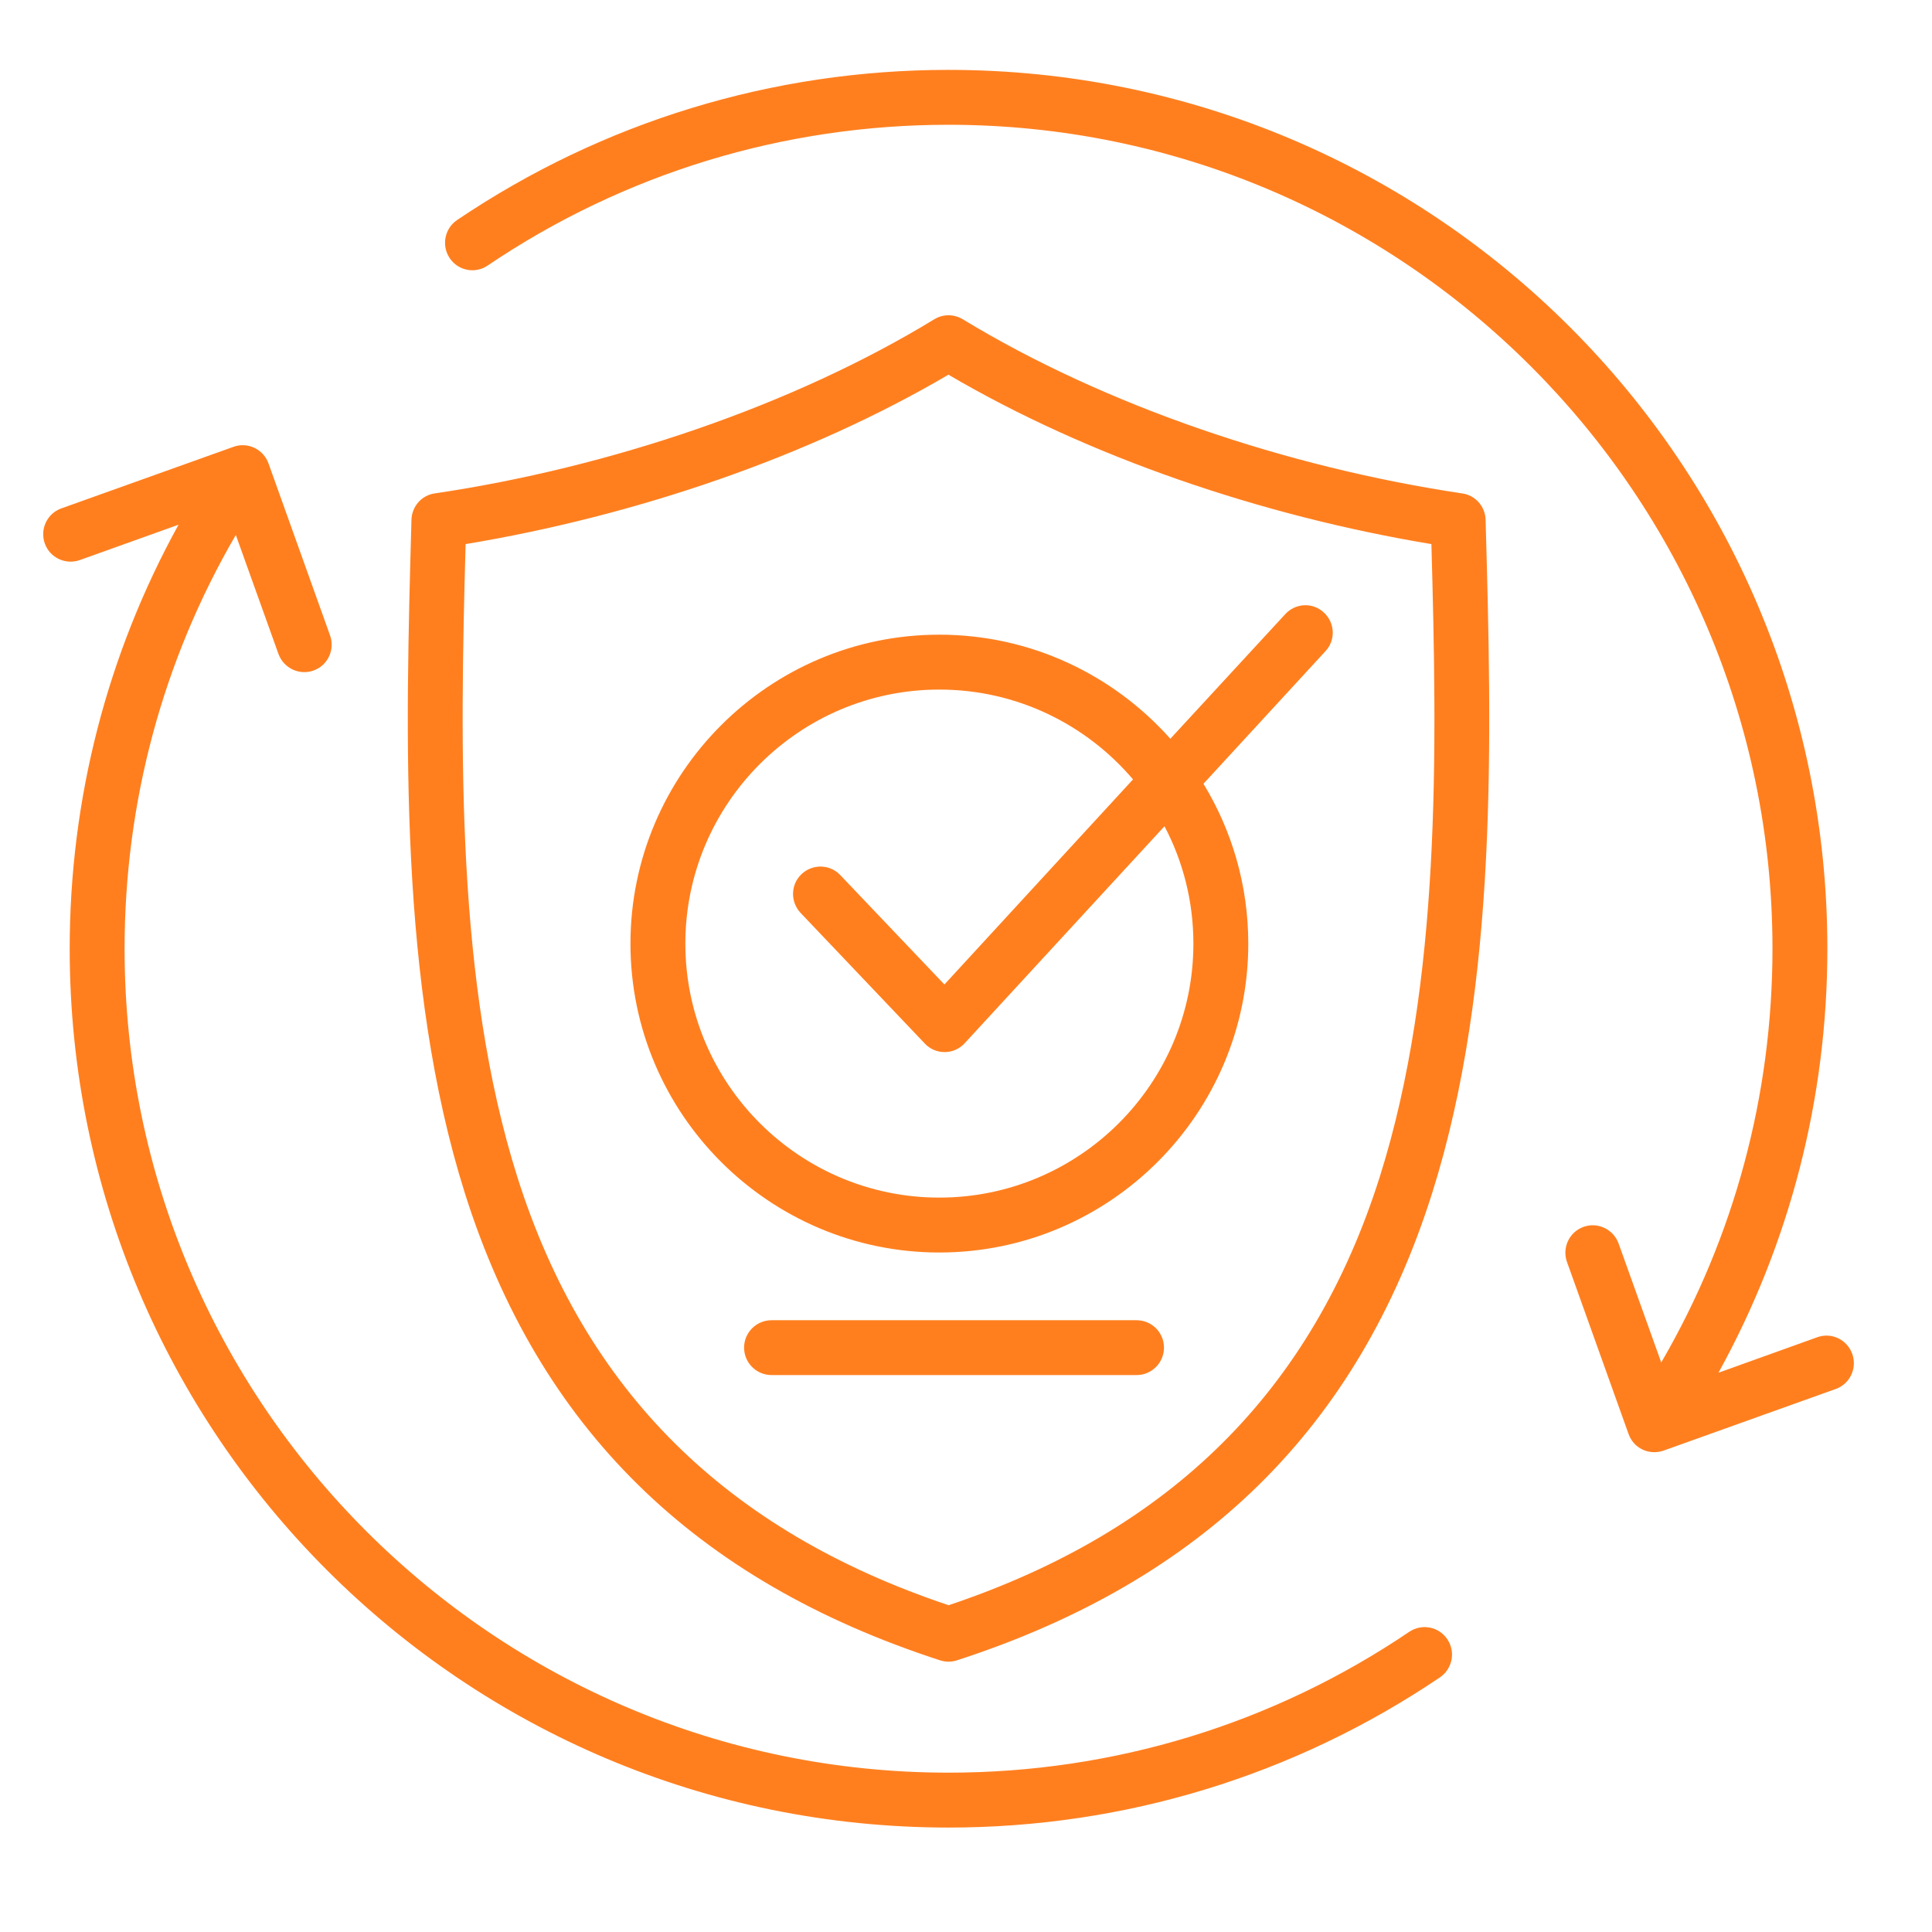<svg xmlns="http://www.w3.org/2000/svg" xmlns:xlink="http://www.w3.org/1999/xlink" width="55" zoomAndPan="magnify" viewBox="0 0 41.25 41.25" height="55" preserveAspectRatio="xMidYMid meet" version="1.0"><defs><clipPath id="e2effebd51"><path d="M 0.848 1.477 L 39.887 1.477 L 39.887 39.043 L 0.848 39.043 Z M 0.848 1.477 " clip-rule="nonzero"/></clipPath></defs><g clip-path="url(#e2effebd51)"><path fill="#ff7f1f" d="M 24.852 28.773 C 24.852 29.098 24.59 29.359 24.266 29.359 L 16.473 29.359 C 16.152 29.359 15.887 29.098 15.887 28.773 C 15.887 28.449 16.152 28.188 16.473 28.188 L 24.266 28.188 C 24.59 28.188 24.852 28.449 24.852 28.773 Z M 39.195 29.656 C 39.5 29.547 39.656 29.211 39.547 28.906 C 39.438 28.602 39.105 28.441 38.801 28.551 L 36.691 29.309 C 38.215 26.547 39.016 23.449 39.016 20.254 C 39.016 9.887 30.621 1.492 20.25 1.492 C 16.492 1.492 12.863 2.602 9.758 4.699 C 9.492 4.879 9.422 5.246 9.602 5.512 C 9.781 5.781 10.148 5.852 10.414 5.668 C 13.324 3.703 16.727 2.664 20.25 2.664 C 29.953 2.664 37.844 10.555 37.844 20.254 C 37.844 23.383 37.027 26.414 35.469 29.09 L 34.559 26.551 C 34.449 26.246 34.113 26.086 33.809 26.195 C 33.504 26.305 33.348 26.641 33.457 26.945 L 34.77 30.613 C 34.879 30.926 35.215 31.082 35.527 30.969 Z M 30.902 35 C 30.723 34.73 30.359 34.66 30.09 34.84 C 27.18 36.809 23.777 37.848 20.254 37.848 C 10.551 37.848 2.66 29.957 2.66 20.258 C 2.66 17.129 3.477 14.098 5.035 11.422 L 5.945 13.961 C 6.055 14.266 6.391 14.426 6.695 14.316 C 7 14.207 7.156 13.871 7.047 13.566 L 5.734 9.898 C 5.625 9.59 5.285 9.426 4.977 9.543 L 1.309 10.855 C 1.004 10.965 0.848 11.301 0.957 11.605 C 1.066 11.91 1.402 12.066 1.707 11.957 L 3.812 11.203 C 2.289 13.965 1.488 17.062 1.488 20.258 C 1.488 30.625 9.887 39.02 20.254 39.02 C 24.012 39.02 27.641 37.91 30.746 35.812 C 31.012 35.629 31.082 35.266 30.902 35 Z M 25.48 20.148 C 25.48 23.137 23.047 25.57 20.055 25.57 C 17.066 25.57 14.633 23.137 14.633 20.148 C 14.633 17.156 17.066 14.723 20.055 14.723 C 21.711 14.723 23.195 15.469 24.191 16.641 L 20.164 21.02 L 17.941 18.684 C 17.719 18.449 17.348 18.441 17.113 18.664 C 16.879 18.887 16.871 19.254 17.094 19.492 L 19.746 22.281 C 19.977 22.527 20.371 22.523 20.598 22.273 L 24.863 17.641 C 25.258 18.391 25.48 19.242 25.48 20.148 Z M 27.441 13.113 C 27.66 12.875 28.027 12.855 28.266 13.078 C 28.504 13.297 28.52 13.668 28.301 13.902 L 25.695 16.734 C 26.301 17.73 26.652 18.898 26.652 20.148 C 26.652 23.781 23.691 26.742 20.055 26.742 C 16.422 26.742 13.461 23.781 13.461 20.148 C 13.461 16.512 16.422 13.551 20.055 13.551 C 22.016 13.551 23.777 14.414 24.988 15.773 Z M 29.461 25.121 C 30.77 20.977 30.684 16.039 30.562 11.617 C 26.941 11.016 23.246 9.758 20.25 8 C 17.258 9.758 13.562 11.016 9.941 11.617 C 9.82 16.039 9.738 20.98 11.043 25.121 C 12.484 29.688 15.496 32.68 20.254 34.273 C 25.008 32.68 28.02 29.684 29.461 25.121 Z M 31.219 10.535 C 27.484 9.977 23.602 8.668 20.555 6.816 C 20.367 6.703 20.133 6.703 19.949 6.816 C 16.922 8.664 13.004 9.984 9.281 10.535 C 9.004 10.574 8.793 10.812 8.785 11.098 C 8.656 15.734 8.512 20.992 9.926 25.477 C 11.508 30.484 14.824 33.746 20.07 35.449 C 20.191 35.488 20.312 35.488 20.434 35.449 C 25.68 33.746 28.996 30.484 30.578 25.473 C 31.992 20.992 31.848 15.734 31.719 11.098 C 31.711 10.812 31.5 10.574 31.219 10.535 Z M 31.219 10.535 " fill-opacity="1" fill-rule="evenodd"/></g></svg>